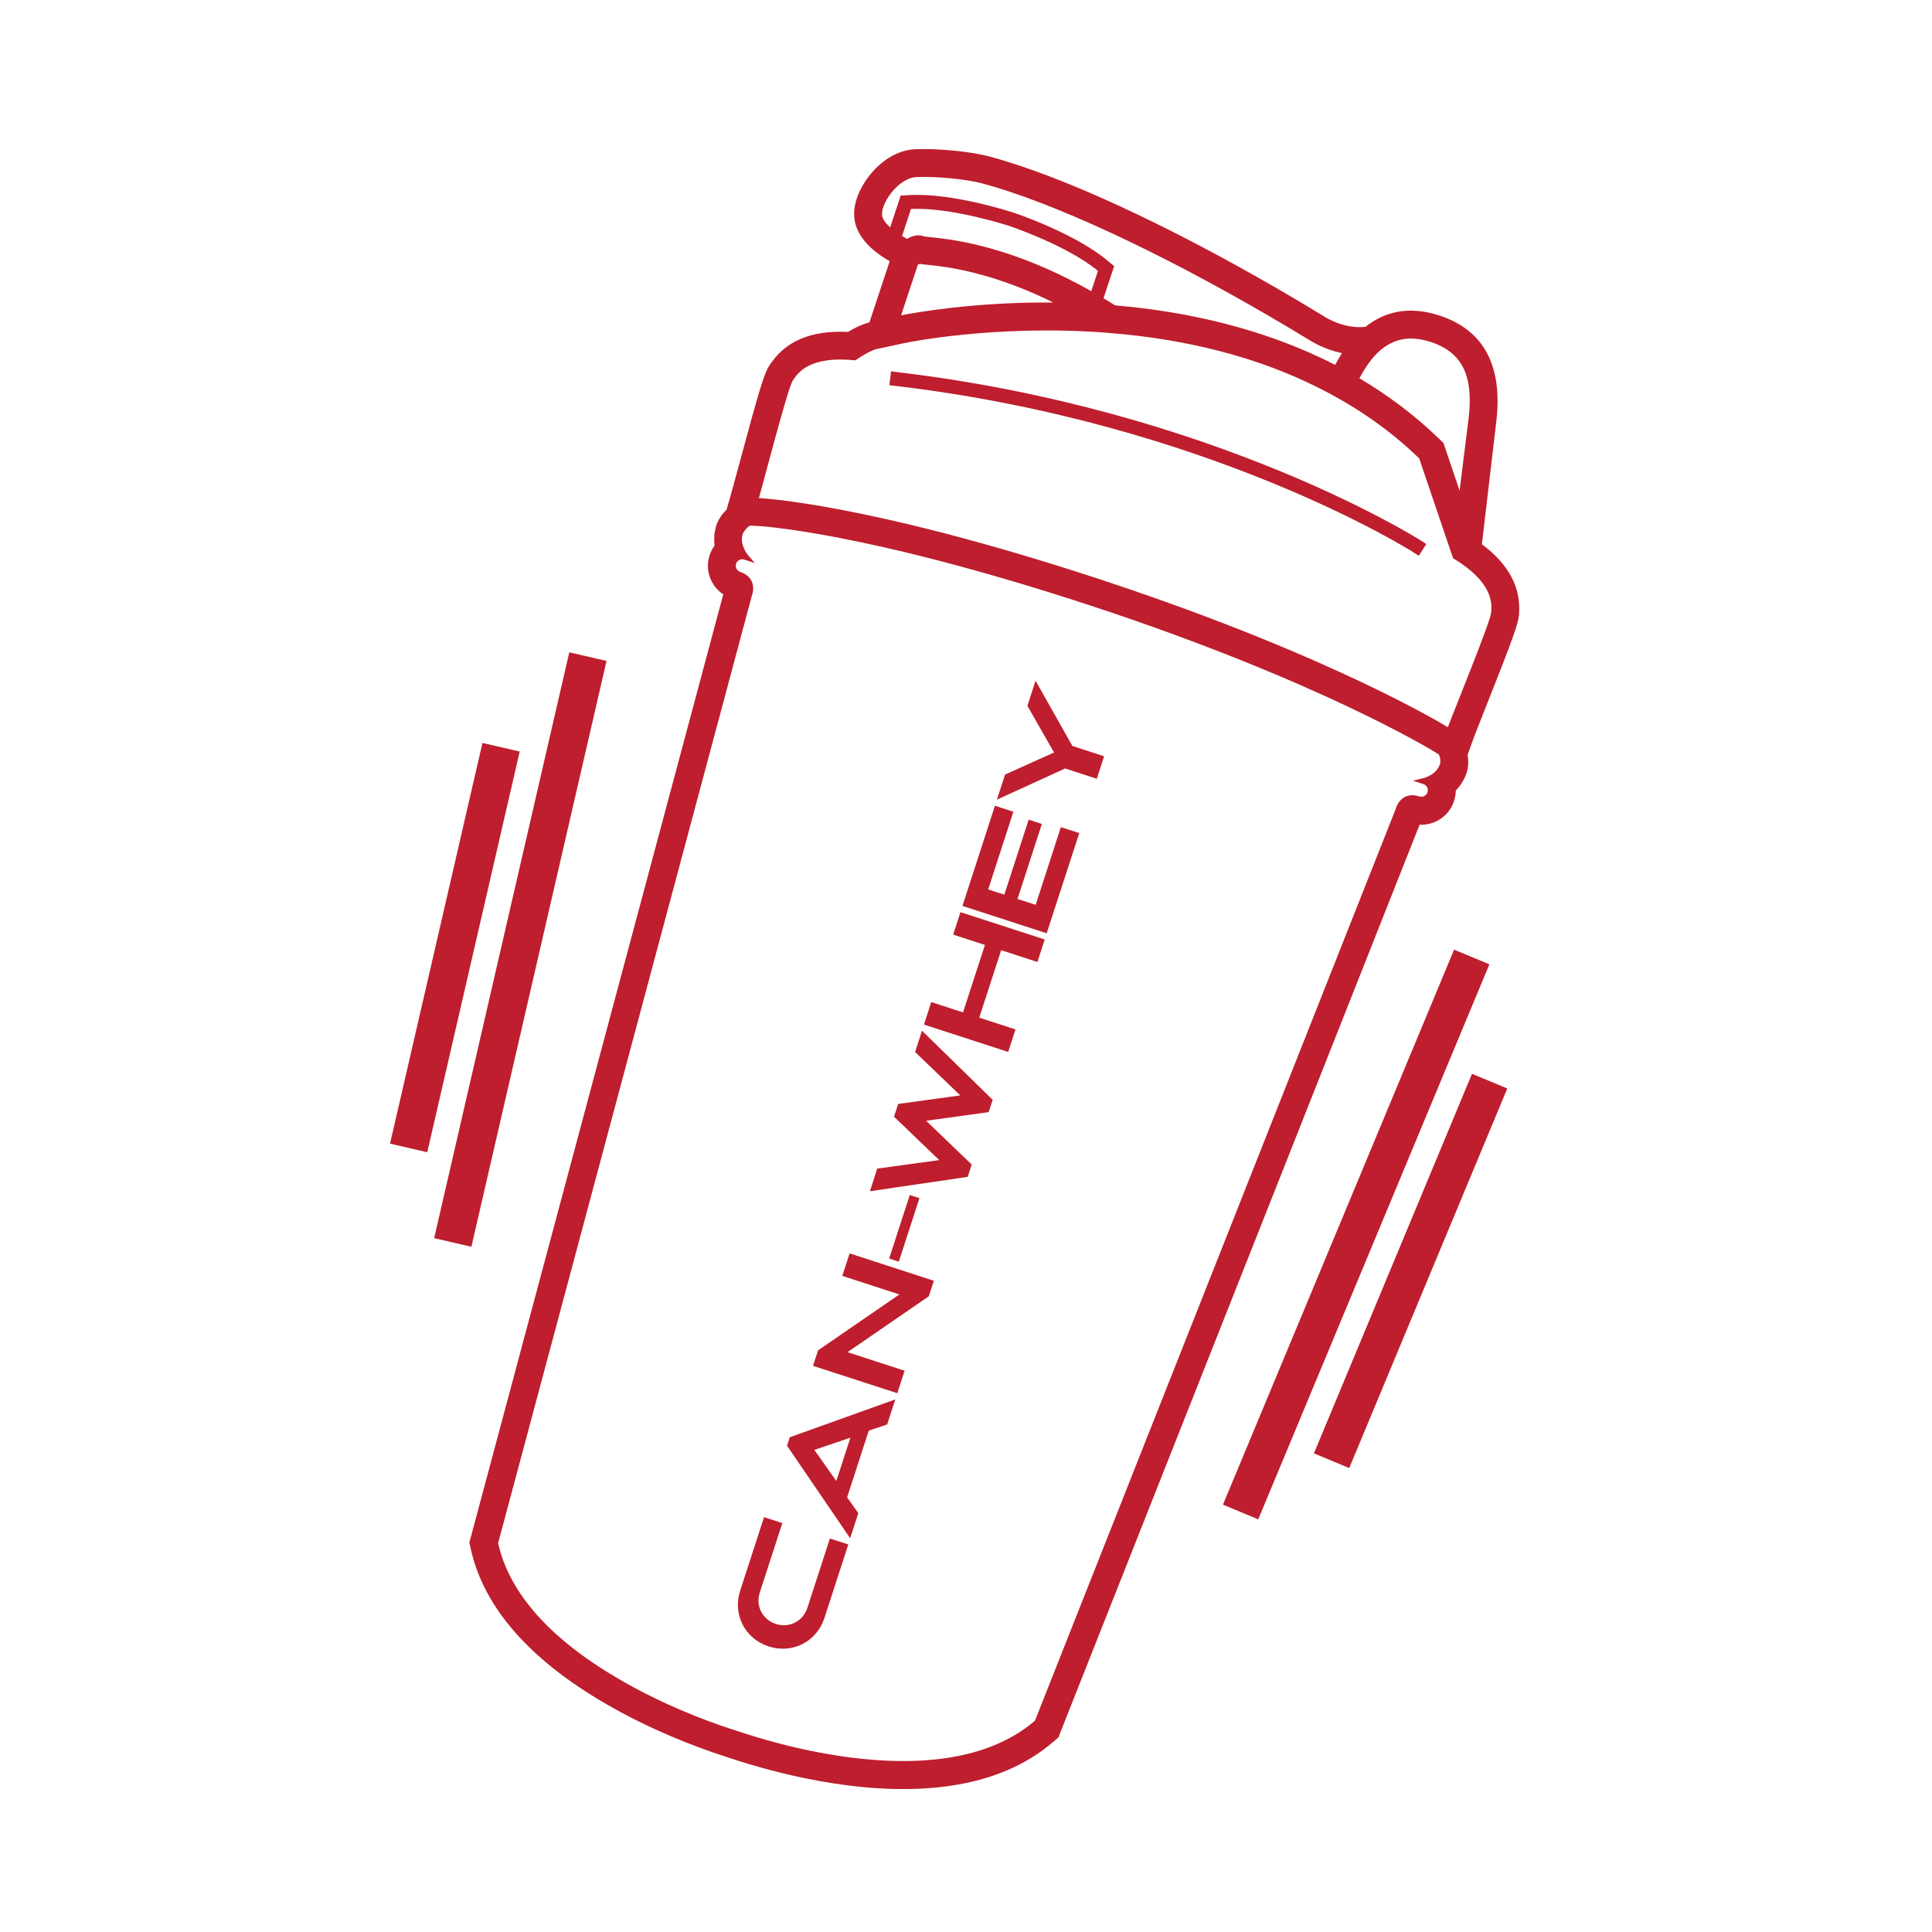 <svg viewBox="0 0 500 500" version="1.1" xmlns="http://www.w3.org/2000/svg" id="Layer_1">
  
  <defs>
    <style>
      .st0 {
        isolation: isolate;
      }

      .st1 {
        fill: #be1e2d;
      }
    </style>
  </defs>
  <path d="M185.72,135.09l-.18.39-.12.41-.07.2c-.53,1.75-.62,3.47-.41,5.08-.53.73-.97,1.56-1.27,2.46-1.29,3.89.22,8,3.51,10.19l-65.23,243.61-.49,1.76.4,1.78c3.37,14.99,15.05,28.41,34.74,39.87,11.98,6.98,23.66,11.29,29.55,13.24l.67.22.69.22.62.21.8.27c14.29,4.72,25.99,6.62,33.27,7.38,21.82,2.27,38.76-1.62,50.34-11.56l1.39-1.19.66-1.71,92.8-234.49c3.9.2,7.62-2.21,8.9-6.09.3-.9.44-1.82.46-2.73,1.1-1.14,2.05-2.55,2.66-4.21l.04-.11.17-.43.11-.46c.32-1.36.32-2.72.07-4.02l1.7-4.7c.33-.91,1.43-3.68,2.7-6.89,7.48-18.8,8.74-22.49,8.91-24.66.59-7.02-2.59-13.04-9.6-18.28.88-7.49,2.88-24.55,3.77-32.12,1.58-14.2-3.36-23.31-14.66-27.04-8.11-2.68-14.39-.96-19.23,2.89-2.02.23-4.21.02-6.56-.76-2.32-.77-3.89-1.76-3.89-1.76-.09-.06-.17-.11-.26-.17-29.53-18.01-58.43-32.29-79.29-39.18-2.66-.88-5.2-1.64-7.57-2.27-4.69-1.24-13.38-2.08-18.98-1.82-4.48.2-8.95,2.89-12.26,7.37-1.4,1.89-4.51,6.82-3.23,11.84,1.22,4.78,5.95,8.1,8.9,9.77l-5.24,15.82c-1.98.53-3.95,1.5-5.56,2.48-9.77-.47-16.48,2.48-20.5,8.95-1.16,1.87-2.37,5.61-7.69,25.43-.8,2.98-1.49,5.55-1.81,6.66l-1.43,4.99c-.94.88-1.75,1.93-2.3,3.19h0ZM347.31,91.38c-.64.98-1.21,2.02-1.78,3.06-5.87-3.01-12.1-5.62-18.7-7.8-12.99-4.3-26.1-6.57-38.25-7.61-1.01-.64-2.01-1.24-3-1.83l2.76-8.32-1.9-1.57c-8.44-6.99-23.51-12.07-24.15-12.28h-.02c-.63-.21-15.76-5.12-26.71-4.55l-2.46.13-2.72,8.24c-.96-.87-1.78-1.83-2.03-2.83-.76-2.97,4.02-9.98,8.84-10.2,4.8-.22,12.79.52,16.79,1.59,2.25.6,4.65,1.31,7.16,2.15,20.38,6.74,48.94,20.9,77.8,38.49,0,0,2.22,1.48,5.64,2.61.84.28,1.78.53,2.75.73h-.01ZM238.9,61.1c-2.07-.69-4.13.72-4.13.72,0,0-.57-.29-1.32-.74l2.31-6.99c10.39-.54,25.4,4.37,25.4,4.37,0,0,14.97,5,22.99,11.64l-1.73,5.26c-8.09-4.58-15.37-7.65-21.55-9.69-12.72-4.2-20.8-4.17-21.95-4.55h0ZM238.02,68.29c.57.1,1.2.16,2.01.24,3.09.32,9.51.98,18.55,3.97,4.65,1.53,9.33,3.48,14,5.79-20.47-.17-35.88,2.63-39.38,3.32l4.35-13.13c.16-.07.32-.11.48-.2h-.01ZM377.73,126.94l-3.6-10.64-.57-1.66-1.26-1.21c-6.1-5.89-12.96-11.08-20.48-15.53,1.48-2.78,3.02-4.97,4.65-6.55,2.98-2.89,6.18-3.93,9.56-3.71,1.41.09,2.86.4,4.33.89,8.05,2.67,10.95,8.67,9.76,19.4,0,0-1.29,10.31-2.37,19.03l-.02-.02ZM192.32,138.01c.29-.67.98-1.48,1.72-1.98l2.03.09c.27,0,27.73,1.42,86.06,20.57l1.42.47c57.71,19.08,87.04,37,87.33,37.18l1.5.93c.36.76.48,1.7.31,2.42l-.07.18c-.96,2.7-4.16,3.5-4.19,3.5l-2.77.66,2.7.89c.88.29,1.36,1.24,1.07,2.12-.29.88-1.24,1.36-2.12,1.07-1.5-.47-2.8-.39-3.9.24-1.59.91-2.13,2.69-2.22,3.06l-93.34,235.9c-10.01,8.59-25.12,11.9-44.89,9.86-6.99-.72-18.09-2.53-31.74-7.05-.26-.09-.51-.17-.77-.26l-.64-.21-.77-.24c-.19-.07-.4-.13-.61-.2-5.31-1.76-16.59-5.87-28.19-12.63-17.88-10.41-28.43-22.26-31.33-35.21l65.63-245.06s.06-.14.09-.26c.21-.63.57-2.1-.06-3.52-.5-1.16-1.5-2-2.98-2.51l-.06-.02c-.86-.31-1.31-1.24-1.03-2.11.29-.88,1.24-1.36,2.12-1.07l2.72.9-1.86-2.19s-2.12-2.57-1.28-5.31l.07-.22h.03ZM205.1,98.62c1.34-2.17,4.37-6.59,16.28-5.37,0,0,3.97-2.86,6.22-3.06l6.4-1.39s23.13-4.92,52.25-2.7c12.15.92,25.32,3.09,38.31,7.38,6.06,2,12.05,4.49,17.89,7.5,8.8,4.53,17.23,10.29,24.83,17.64l8.77,25.84c10.25,6.19,10.08,11.51,9.87,14.05-.21,2.51-9.95,26.18-11.21,29.7,0,0-29.47-18.25-88.86-37.89-.48-.16-.96-.31-1.44-.48-60.36-19.82-88.01-20.93-88.01-20.93,1.3-4.5,7.41-28.21,8.71-30.3h-.02ZM232.39,96.31l-1.79-.21-.42,3.59,1.79.21c80.92,9.61,133.18,42.63,133.69,42.95l1.52.98,1.95-3.03-1.52-.98c-.52-.33-53.48-33.79-135.21-43.49h0Z" class="st1" id="Shaker_Outline"></path>
  <rect transform="translate(-135.06 321.71) rotate(-77.01)" height="9.89" width="155.59" y="240.8" x="56.86" class="st1"></rect>
  <rect transform="translate(-147.7 304.81) rotate(-77.01)" height="9.89" width="106.42" y="240.29" x="64.5" class="st1"></rect>
  <rect transform="translate(-78.89 520.66) rotate(-67.39)" height="9.89" width="155.59" y="314.54" x="273.18" class="st1"></rect>
  <rect transform="translate(-78.92 539.46) rotate(-67.39)" height="9.89" width="106.41" y="323.97" x="311.85" class="st1"></rect>
  <g class="st0">
    <g class="st0">
      <path d="M197.71,392.63l4.76,1.54-5.84,17.96c-1.13,3.48.68,7.01,4.16,8.15,3.47,1.12,7.01-.68,8.15-4.16l5.84-17.96,4.76,1.54-6.18,19.03c-2,6.16-8.29,9.36-14.44,7.36-6.16-2-9.36-8.28-7.36-14.44l6.18-19.03h-.02Z" class="st1"></path>
      <path d="M204.42,371.95l27.28-9.78-2.11,6.48-4.76,1.61-5.6,17.26,2.9,4.09-2.11,6.49-16.33-23.94.71-2.2h.02ZM216.45,383.26l3.63-11.19-9.33,3.16,5.69,8.04Z" class="st1"></path>
      <path d="M211.73,349.46l21.03-14.46-14.77-4.8,1.89-5.82,21.8,7.08-1.31,4.02-21.03,14.46,14.77,4.8-1.89,5.82-21.81-7.08,1.31-4.02h.01Z" class="st1"></path>
    </g>
    <g class="st0">
      <path d="M235.45,309.27l2.5.81-5.34,16.44-2.5-.81,5.34-16.44Z" class="st1"></path>
    </g>
    <g class="st0">
      <path d="M227,302.44l16.07-2.21-11.7-11.23,1.08-3.3,16.07-2.21-11.7-11.23,1.79-5.51,18.29,17.88-1.03,3.19-16.19,2.23,11.79,11.33-1.03,3.19-25.31,3.72,1.9-5.85h-.02Z" class="st1"></path>
      <path d="M240.99,259.33l8.24,2.68,5.67-17.46-8.22-2.67,1.89-5.82,21.8,7.08-1.89,5.82-9.38-3.05-5.67,17.46,9.38,3.05-1.89,5.82-21.8-7.08,1.89-5.82h-.01Z" class="st1"></path>
      <path d="M257.5,208.53l4.76,1.54-6.52,20.11,4.18,1.36,6.3-19.41,3.41,1.11-6.3,19.41,4.7,1.52,6.52-20.11,4.76,1.54-8.43,25.93-21.8-7.08,8.41-25.93h0Z" class="st1"></path>
      <path d="M260.12,200.45l12.67-5.71-6.9-12.07,2.11-6.5,9.54,16.89,8.2,2.67-1.89,5.82-8.2-2.67-17.65,8.07,2.11-6.5h.01Z" class="st1"></path>
    </g>
  </g>
</svg>